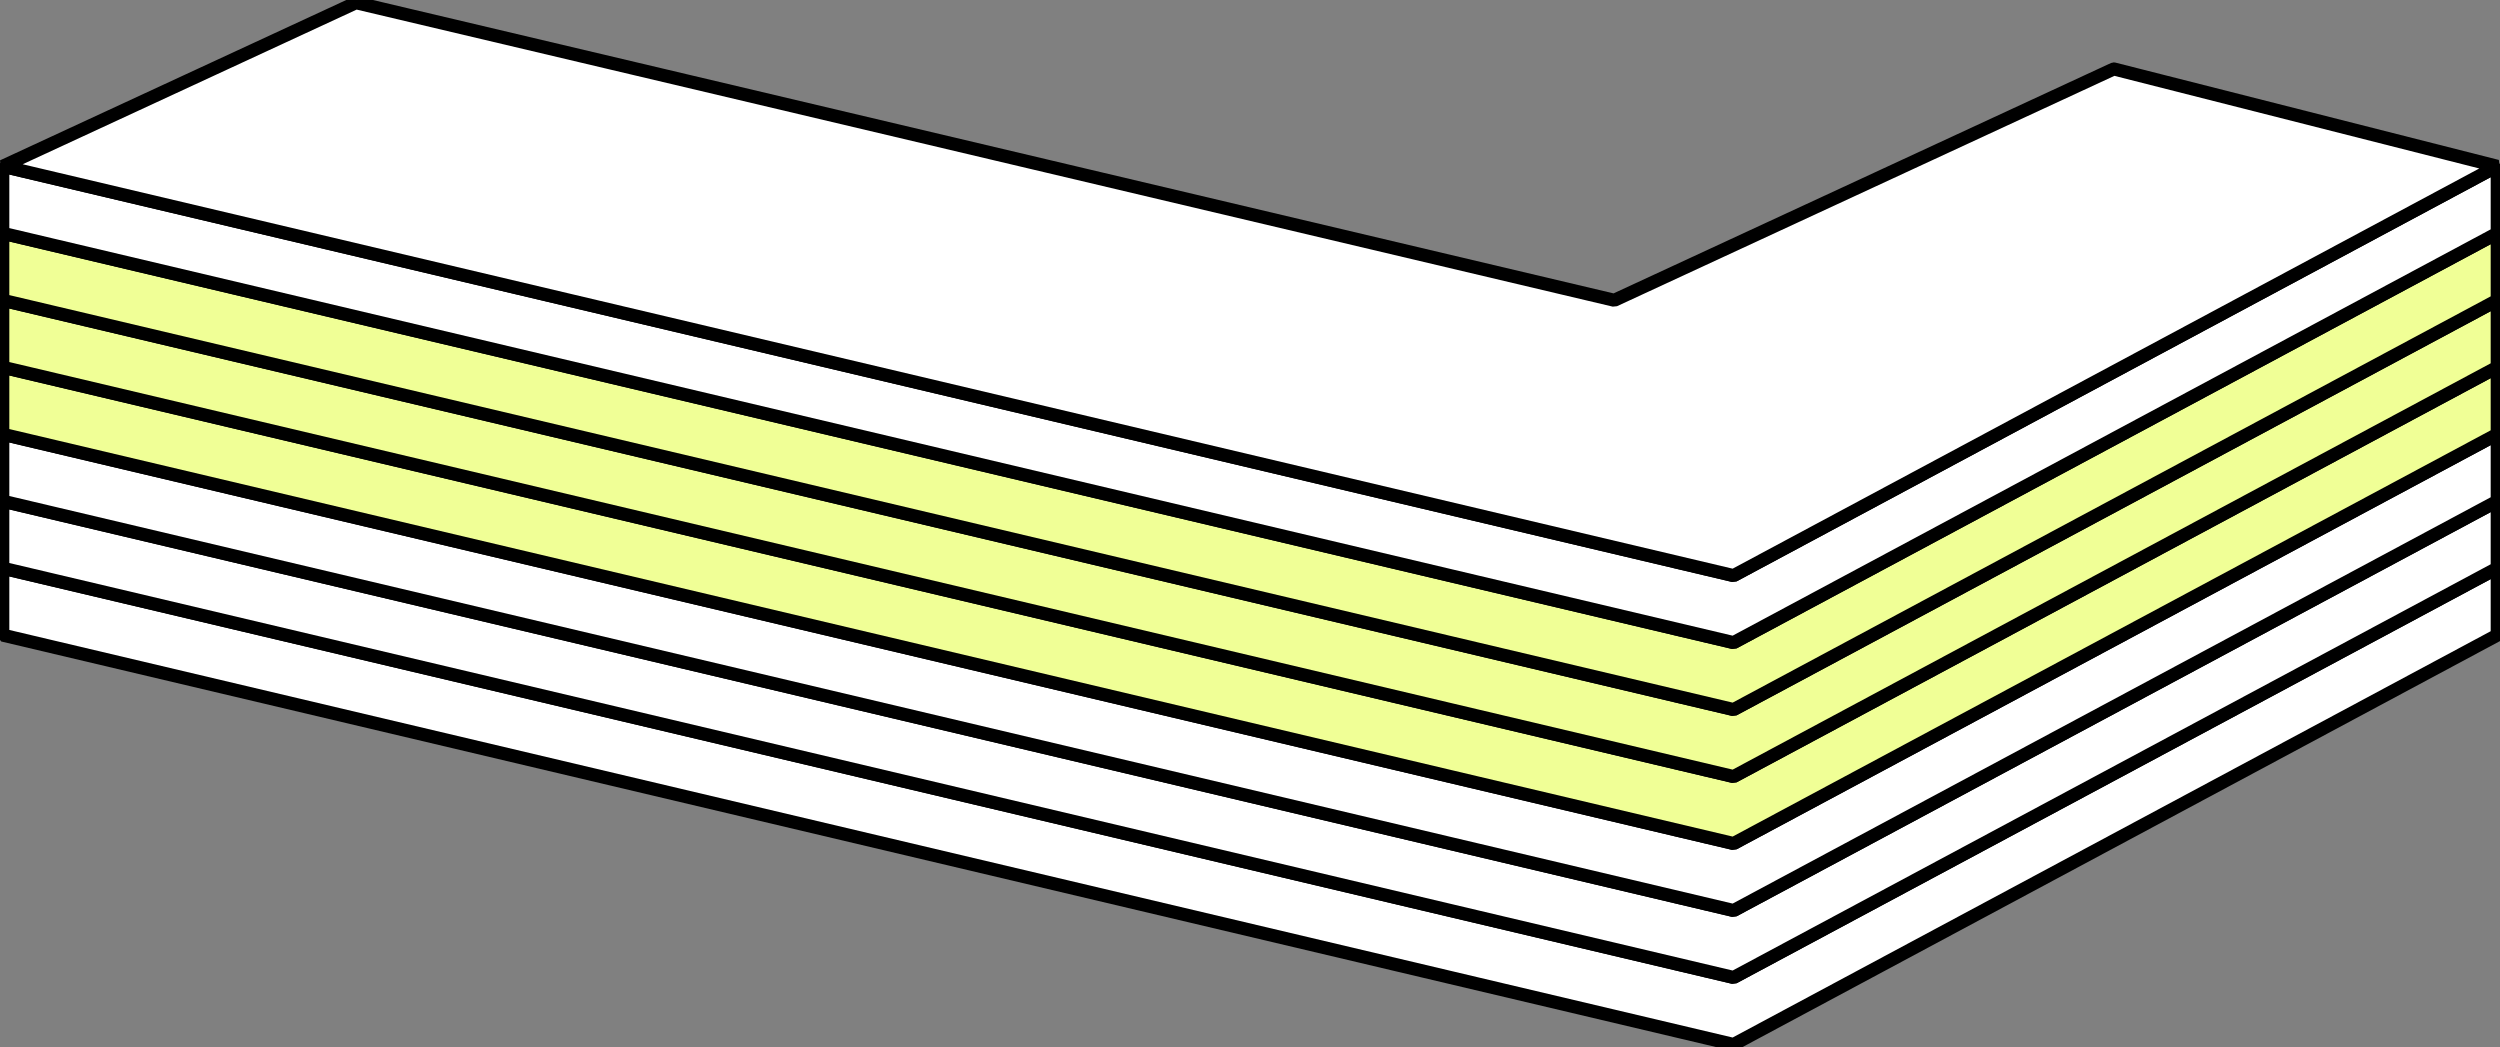 <svg width="191" height="80" viewBox="0 0 191 80" fill="none" xmlns="http://www.w3.org/2000/svg">
<rect x="0" y="0" width="191" height="80" fill="#808080" stroke="none"/>
<g clip-path="url(#clip0_5503_6434)">
<path d="M190.788 43.409V48.524L132.443 79.797L0.212 48.524V43.409L132.443 74.678L190.788 43.409Z" fill="white" stroke="black" stroke-linejoin="bevel"/>
<path d="M190.788 38.29V43.409L132.443 74.678L0.212 43.409V38.29L132.443 69.563L190.788 38.29Z" fill="white" stroke="black" stroke-linejoin="bevel"/>
<path d="M190.788 33.175V38.29L132.443 69.563L0.212 38.29V33.175L132.443 64.444L190.788 33.175Z" fill="white" stroke="black" stroke-linejoin="bevel"/>
<path d="M190.788 28.056V33.175L132.443 64.444L0.212 33.175V28.056L132.443 59.329L190.788 28.056Z" fill="#F0FF96" stroke="black" stroke-linejoin="bevel"/>
<path d="M190.788 22.941V28.056L132.443 59.329L0.212 28.056V22.941L132.443 54.21L190.788 22.941Z" fill="#F0FF96" stroke="black" stroke-linejoin="bevel"/>
<path d="M190.788 17.822V22.941L132.443 54.21L0.212 22.941V17.822L132.443 49.095L190.788 17.822Z" fill="#F0FF96" stroke="black" stroke-linejoin="bevel"/>
<path d="M190.788 12.703V17.822L132.443 49.095L0.212 17.822V12.703L132.443 43.976L190.788 12.703Z" fill="white" stroke="black" stroke-linejoin="bevel"/>
<path d="M190.788 12.703L132.443 43.976L0.212 12.703L27.197 0.207L123.33 22.941L161.491 5.267H161.495L190.788 12.703Z" fill="white" stroke="black" stroke-linejoin="bevel"/>
</g>
<defs>
<clipPath id="clip0_5503_6434">
<rect width="191" height="80" fill="white"/>
</clipPath>
</defs>
</svg>

